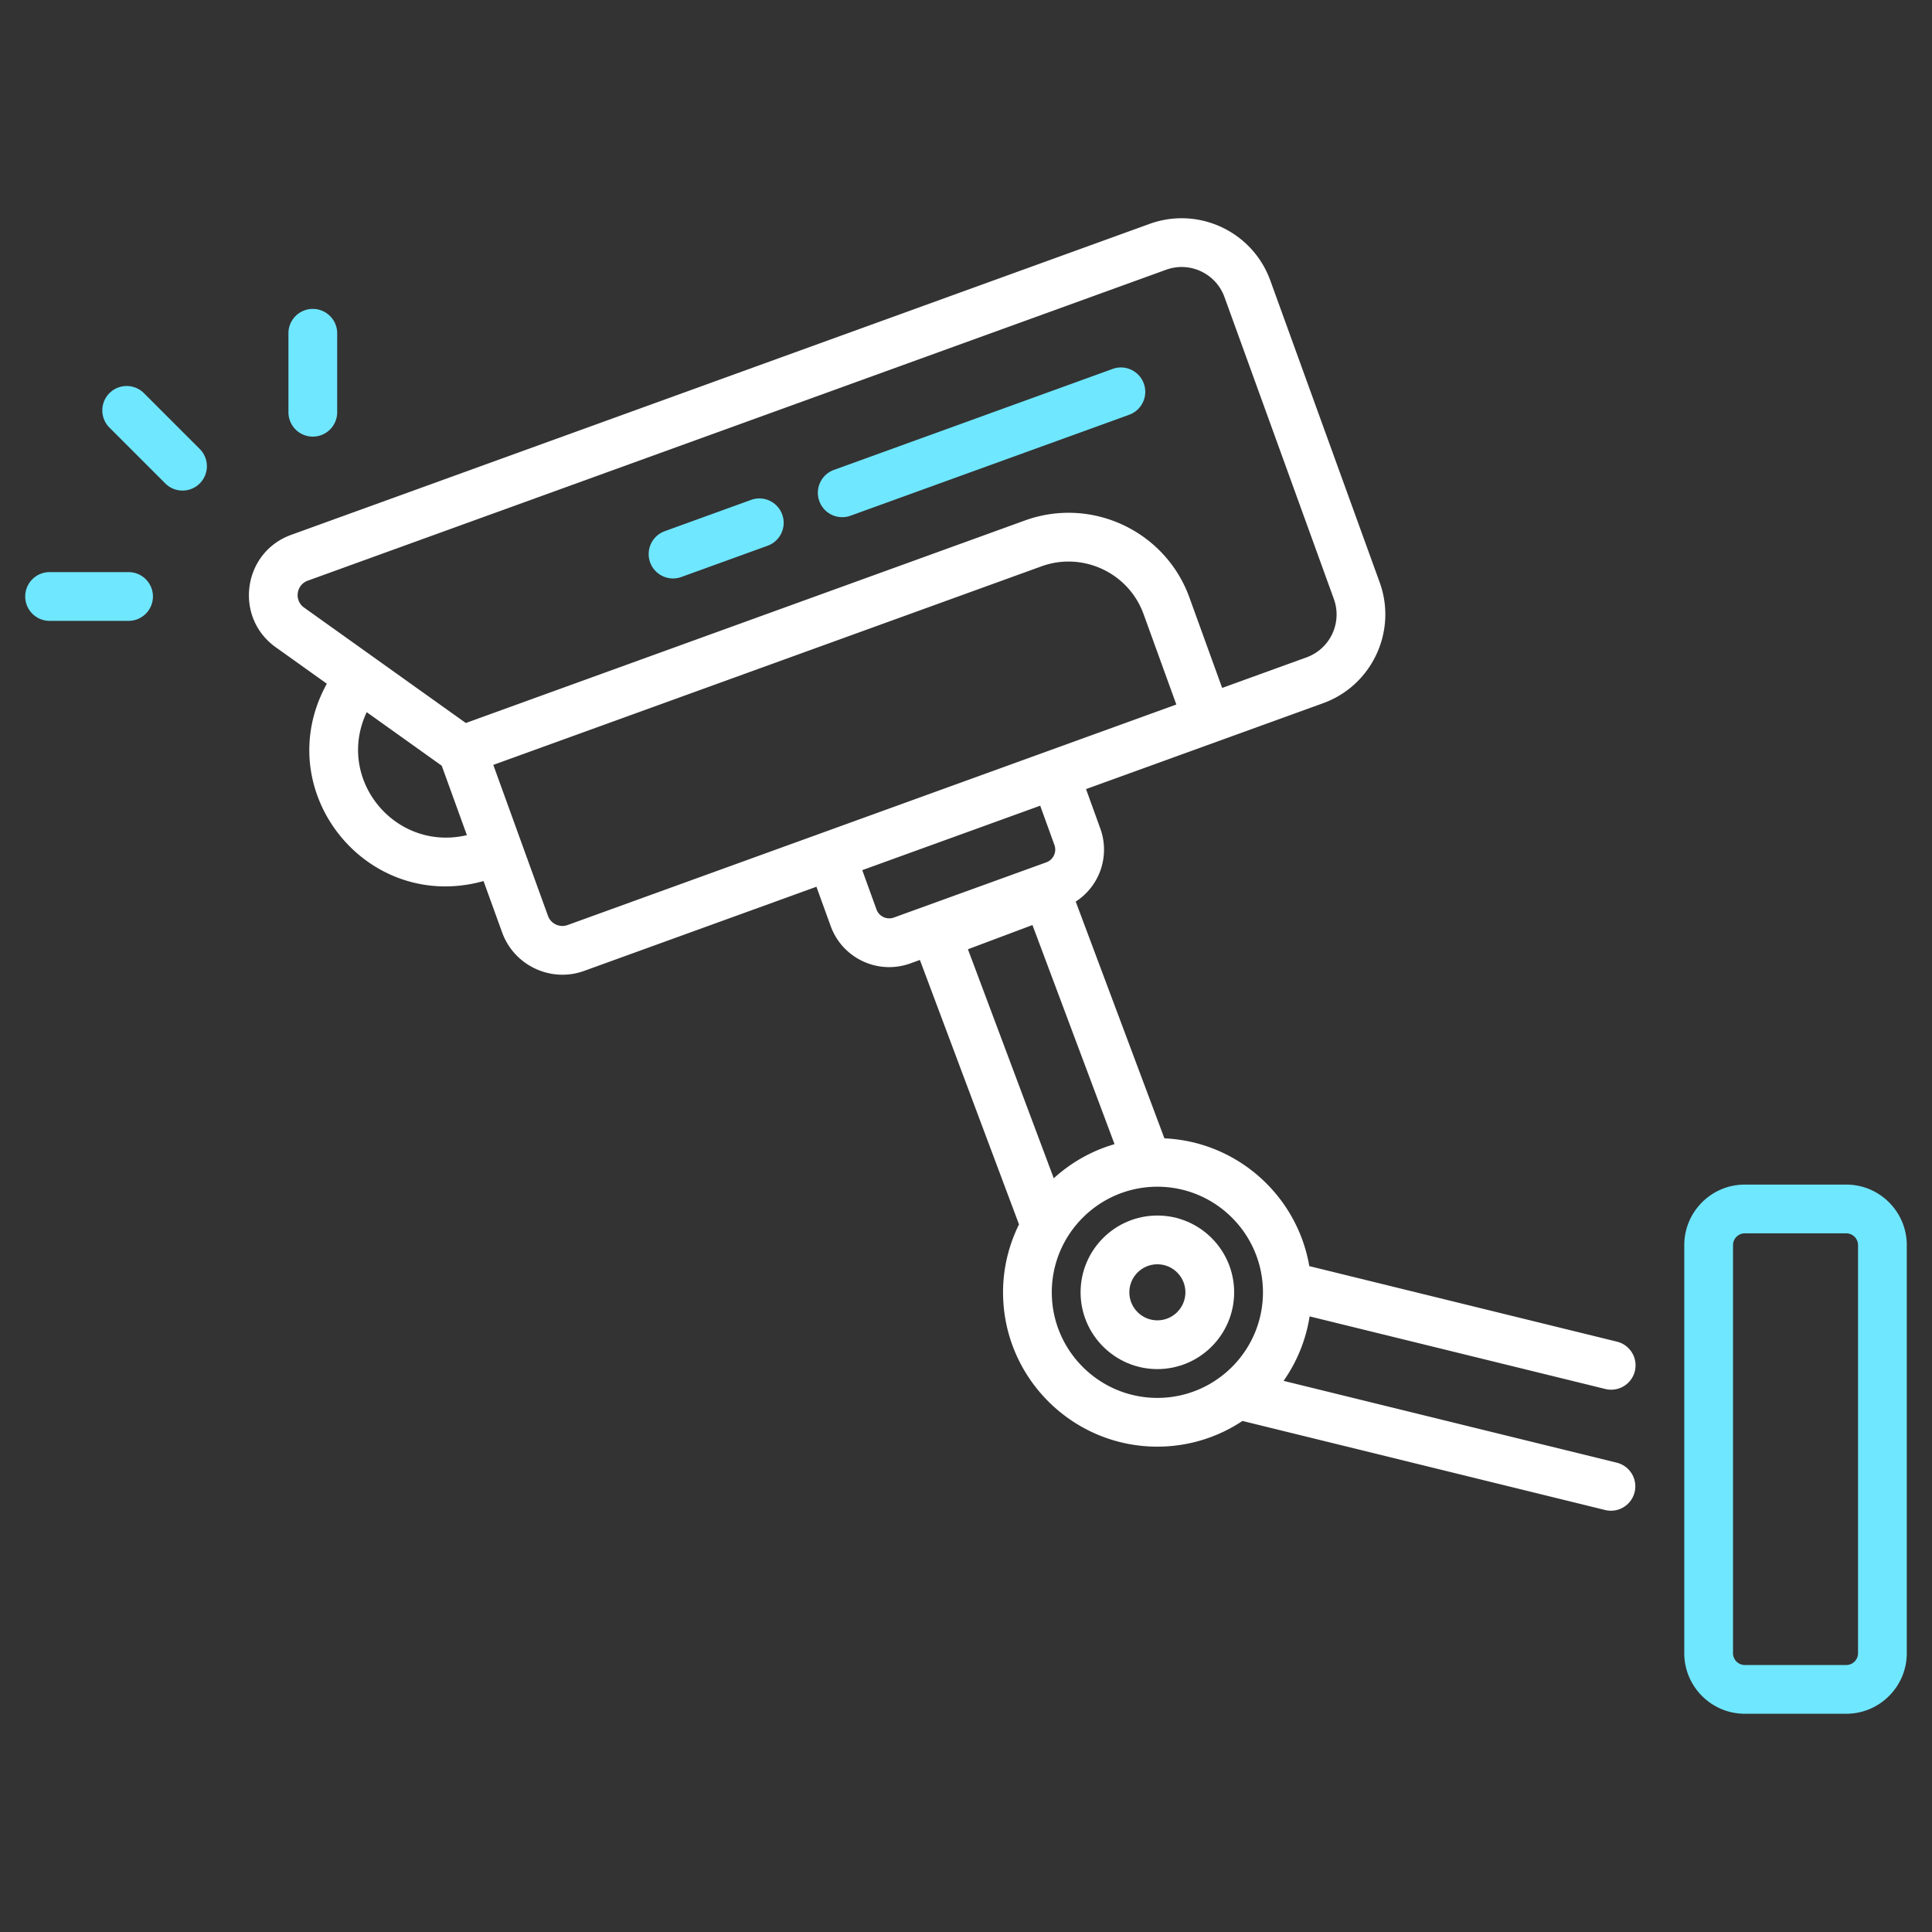 <svg xmlns="http://www.w3.org/2000/svg" version="1.1" xmlns:xlink="http://www.w3.org/1999/xlink" width="512" height="512" x="0" y="0" viewBox="0 0 512 512" style="enable-background:new 0 0 512 512" xml:space="preserve" class=""><rect x="0" y="0" width="512" height="512" fill="#333333" stroke="none"/><g><g fill="#f19220"><path d="M489.275 313.928h-26.883c-8.846 0-16.041 7.196-16.041 16.041v108.147c0 8.846 7.196 16.047 16.041 16.047h26.883c8.846 0 16.041-7.201 16.041-16.047V329.97c0-8.846-7.195-16.042-16.041-16.042zm3.123 124.189a3.13 3.13 0 0 1-3.124 3.129h-26.883a3.13 3.13 0 0 1-3.124-3.129V329.97c0-1.721 1.4-3.124 3.124-3.124h26.883a3.13 3.13 0 0 1 3.124 3.124zM225.401 136.67l73.844-26.754a6.455 6.455 0 0 0 3.873-8.271c-1.214-3.356-4.92-5.107-8.273-3.87L221 124.529a6.455 6.455 0 0 0-3.873 8.271c1.241 3.427 5.019 5.068 8.274 3.87zM180.566 152.908l22.856-8.281a6.455 6.455 0 0 0 3.873-8.271c-1.214-3.356-4.922-5.107-8.273-3.87l-22.856 8.281a6.455 6.455 0 0 0-3.873 8.271c1.24 3.427 5.019 5.068 8.273 3.87z" fill="#6fe7ff" opacity="1" data-original="#f19220"></path></g><path fill="#ffffff" d="M306.716 383.377a40.64 40.64 0 0 0 22.547-6.81l96.177 23.618a6.459 6.459 0 0 0 3.083-12.544l-88.362-21.699a40.619 40.619 0 0 0 6.904-17.085l78.377 19.241a6.457 6.457 0 1 0 3.078-12.544l-81.541-20.018c-3.209-18.653-19.062-32.988-38.4-33.865l-23.503-62.74a16.396 16.396 0 0 0 6.503-19.404l-3.769-10.41 62.826-22.758c12.961-4.698 19.687-19.064 14.992-32.027l-28.982-79.995c-4.699-12.975-19.025-19.712-32.025-14.992L77.155 141.746c-12.842 4.651-15.205 21.836-4.082 29.782h.003l13.536 9.659c-15.559 28.258 10.449 60.953 41.528 52.303l4.934 13.622c3.181 8.775 12.926 13.383 21.746 10.178l61.542-22.293 3.772 10.409c3.101 8.569 12.561 13.013 21.146 9.895l2.502-.906 26.266 70.081c-2.681 5.441-4.229 11.536-4.229 18.001-.002 22.553 18.346 40.9 40.897 40.9zm27.98-40.898c0 15.431-12.552 27.98-27.98 27.98s-27.98-12.55-27.98-27.98c0-15.431 12.552-27.986 27.98-27.986s27.98 12.555 27.98 27.986zM81.555 153.887 309.022 71.49c6.242-2.278 13.193.935 15.479 7.246l28.982 79.995c2.27 6.259-.953 13.2-7.246 15.481l-22.351 8.096-8.682-23.966c-6.391-17.646-25.942-26.81-43.601-20.406l-148.156 53.669-42.868-30.593c-2.67-1.907-2.098-6.007.976-7.125zM97.18 188.73l19.884 14.19 6.665 18.4c-18.961 4.481-34.934-14.755-26.549-32.59zm48.039 53.983-14.492-40.006 145.276-52.625c10.935-3.961 23.088 1.706 27.055 12.661l8.682 23.964-161.32 58.439a4.061 4.061 0 0 1-5.201-2.433zm91.656.449a3.592 3.592 0 0 1-4.597-2.155l-3.772-10.409 47.158-17.082 3.769 10.41a3.594 3.594 0 0 1-2.152 4.602zm36.736 1.983 21.753 58.067c-6.072 1.759-11.548 4.895-16.106 9.04l-22.746-60.688z" opacity="1" data-original="#434b63" class=""></path><path fill="#ffffff" d="M286.367 342.479c0 11.217 9.128 20.346 20.348 20.346s20.348-9.128 20.348-20.346c0-11.222-9.128-20.351-20.348-20.351s-20.348 9.128-20.348 20.351zm27.779 0c0 4.097-3.333 7.428-7.43 7.428s-7.43-3.33-7.43-7.428 3.333-7.433 7.43-7.433 7.43 3.335 7.43 7.433z" opacity="1" data-original="#434b63" class=""></path><path fill="#6fe7ff" d="m52.936 118.983-14.795-14.795c-2.523-2.523-6.61-2.523-9.133 0s-2.523 6.61 0 9.133l14.795 14.795a6.456 6.456 0 0 0 9.133 0 6.456 6.456 0 0 0 0-9.133zM82.897 115.708a6.458 6.458 0 0 0 6.459-6.459V88.323c0-3.568-2.891-6.459-6.459-6.459s-6.459 2.891-6.459 6.459v20.926a6.458 6.458 0 0 0 6.459 6.459zM13.143 164.534h20.926c3.568 0 6.459-2.891 6.459-6.459s-2.891-6.459-6.459-6.459H13.143c-3.568 0-6.459 2.891-6.459 6.459s2.891 6.459 6.459 6.459z" opacity="1" data-original="#f19220"></path></g></svg>